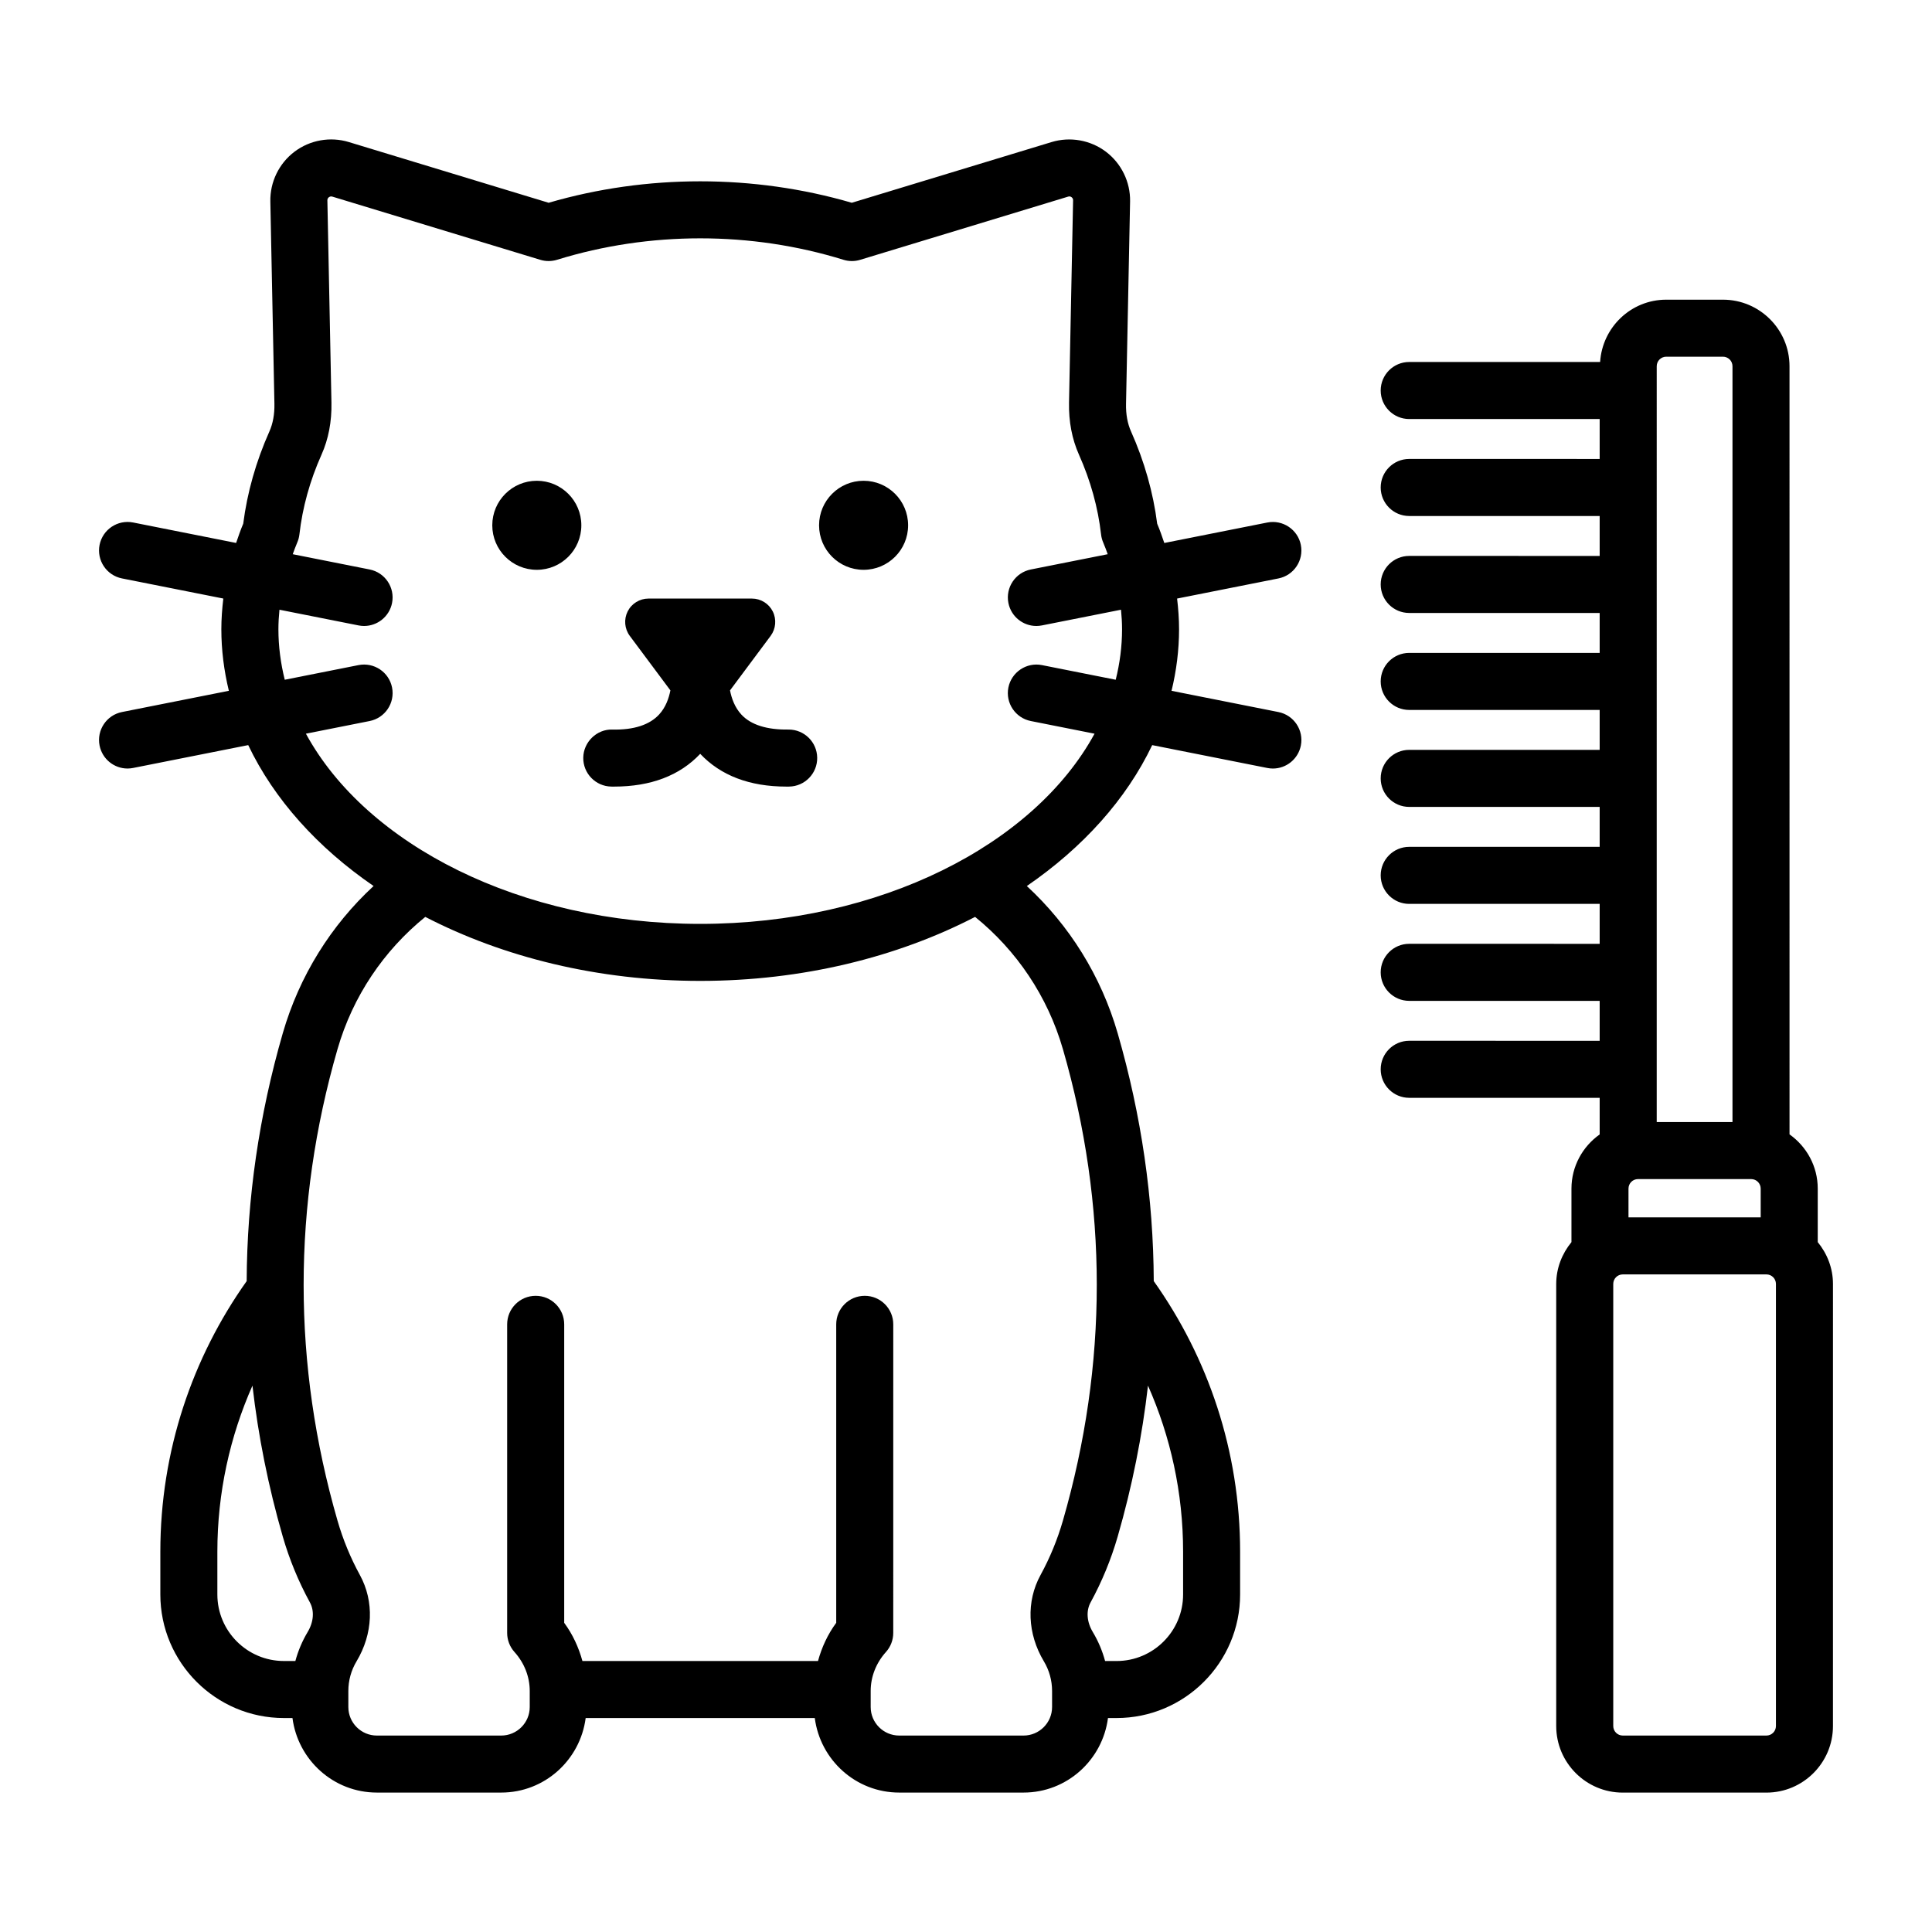 <?xml version="1.0" encoding="UTF-8"?>
<!-- Uploaded to: ICON Repo, www.svgrepo.com, Generator: ICON Repo Mixer Tools -->
<svg fill="#000000" width="800px" height="800px" version="1.1" viewBox="144 144 512 512" xmlns="http://www.w3.org/2000/svg">
 <path d="m625.72 473.16v-14.172c0-5.934-2.969-11.168-7.477-14.367l-0.004-203.57c0-9.723-7.91-17.633-17.633-17.633h-15.039c-9.336 0-16.926 7.32-17.52 16.508l-50.59 0.004c-4.172 0-7.559 3.383-7.559 7.559s3.387 7.559 7.559 7.559h50.473v10.582l-50.473-0.004c-4.172 0-7.559 3.383-7.559 7.559 0 4.176 3.387 7.559 7.559 7.559h50.473v10.582l-50.473-0.004c-4.172 0-7.559 3.383-7.559 7.559 0 4.176 3.387 7.559 7.559 7.559h50.473v10.582h-50.473c-4.172 0-7.559 3.383-7.559 7.559s3.387 7.559 7.559 7.559h50.473v10.582l-50.473-0.004c-4.172 0-7.559 3.383-7.559 7.559 0 4.176 3.387 7.559 7.559 7.559h50.473v10.582h-50.473c-4.172 0-7.559 3.383-7.559 7.559 0 4.176 3.387 7.559 7.559 7.559h50.473v10.582l-50.473-0.004c-4.172 0-7.559 3.383-7.559 7.559s3.387 7.559 7.559 7.559h50.473v10.582l-50.473-0.004c-4.172 0-7.559 3.383-7.559 7.559s3.387 7.559 7.559 7.559h50.473v9.703c-4.508 3.199-7.477 8.434-7.477 14.367v14.172c-2.484 3.039-4.039 6.867-4.039 11.09v117.16c0 9.723 7.91 17.633 17.633 17.633h38.074c9.723 0 17.633-7.91 17.633-17.633l0.004-117.17c0-4.223-1.555-8.051-4.039-11.09zm-42.672-232.11c0-1.391 1.133-2.519 2.519-2.519h15.039c1.387 0 2.519 1.129 2.519 2.519v200.3h-20.078zm-7.481 217.94c0-1.391 1.133-2.519 2.519-2.519h29.996c1.387 0 2.519 1.129 2.519 2.519v7.629h-35.035zm39.074 142.43c0 1.387-1.133 2.519-2.519 2.519h-38.074c-1.387 0-2.519-1.133-2.519-2.519v-117.17c0-1.391 1.133-2.519 2.519-2.519h38.074c1.387 0 2.519 1.129 2.519 2.519zm-316.58-318.21c0 6.516-5.281 11.797-11.801 11.797-6.516 0-11.801-5.281-11.801-11.797 0-6.519 5.285-11.801 11.801-11.801 6.519 0 11.801 5.281 11.801 11.801zm86.598 0c0 6.516-5.281 11.797-11.801 11.797-6.516 0-11.797-5.281-11.797-11.797 0-6.519 5.281-11.801 11.797-11.801 6.519 0 11.801 5.281 11.801 11.801zm104.08 5.203c-0.816-4.102-4.82-6.75-8.887-5.941l-27.301 5.422c-0.586-1.711-1.168-3.422-1.887-5.109-1.055-8.277-3.379-16.496-6.926-24.445-0.941-2.102-1.387-4.566-1.328-7.328l1.074-53.621c0.098-5.144-2.293-10.07-6.394-13.176-4.109-3.106-9.5-4.062-14.414-2.566l-52.945 16.086c-25.988-7.582-54.344-7.582-80.336 0l-52.949-16.09c-4.922-1.5-10.312-0.539-14.414 2.566s-6.492 8.031-6.387 13.18l1.078 53.617c0.055 2.766-0.395 5.234-1.328 7.328-3.547 7.949-5.879 16.164-6.934 24.441-0.719 1.688-1.301 3.398-1.887 5.109l-27.301-5.422c-4.094-0.805-8.07 1.852-8.883 5.941-0.812 4.094 1.848 8.07 5.941 8.883l26.852 5.332c-0.316 2.691-0.523 5.394-0.523 8.109 0 5.578 0.707 11.031 1.992 16.34l-28.32 5.625c-4.094 0.812-6.754 4.789-5.941 8.883 0.715 3.598 3.871 6.09 7.406 6.09 0.488 0 0.98-0.051 1.477-0.148l30.508-6.059c6.856 14.375 18.371 27.148 33.223 37.344-11.262 10.402-19.684 23.824-24.074 39.043-6.289 21.785-9.465 43.723-9.559 65.66-14.387 20.273-22.879 45.008-22.879 71.707v11.336c0 18.055 14.691 32.746 32.746 32.746h2.269c1.449 11.113 10.875 19.754 22.375 19.754h32.953c11.504 0 20.926-8.641 22.375-19.754h60.715c1.449 11.113 10.875 19.754 22.375 19.754h32.953c11.504 0 20.926-8.641 22.375-19.754h2.269c18.055 0 32.746-14.691 32.746-32.746v-11.336c0-26.695-8.496-51.434-22.883-71.707-0.094-21.938-3.266-43.871-9.555-65.656-4.394-15.219-12.816-28.641-24.082-39.043 14.852-10.195 26.367-22.969 33.223-37.344l30.508 6.059c0.496 0.098 0.988 0.148 1.48 0.148 3.531 0 6.688-2.492 7.406-6.09 0.812-4.094-1.852-8.07-5.945-8.883l-28.324-5.625c1.285-5.309 1.992-10.762 1.992-16.34 0-2.715-0.203-5.418-0.52-8.109l26.852-5.332c4.094-0.809 6.754-4.785 5.941-8.879zm-263.21 288.09c-1.441 2.406-2.527 4.992-3.254 7.68h-3.039c-9.723 0-17.633-7.91-17.633-17.633v-11.336c0-15.652 3.34-30.535 9.301-44.008 1.531 13.355 4.191 26.691 8.023 39.969 1.75 6.066 4.172 11.945 7.199 17.48 1.227 2.246 1.004 5.184-0.598 7.848zm222.7-65.297c5.965 13.473 9.305 28.355 9.305 44.012v11.336c0 9.723-7.91 17.633-17.633 17.633h-3.039c-0.727-2.684-1.812-5.273-3.258-7.68-1.598-2.668-1.82-5.598-0.59-7.848 3.019-5.531 5.441-11.41 7.191-17.48 3.832-13.281 6.492-26.617 8.023-39.973zm-22.543-89.164c11.965 41.457 11.965 83.488-0.004 124.94-1.445 5.012-3.438 9.863-5.934 14.422-3.828 7.008-3.492 15.559 0.895 22.875 1.418 2.367 2.168 5.078 2.168 7.836v4.266c0 4.168-3.391 7.559-7.559 7.559h-32.953c-4.168 0-7.559-3.391-7.559-7.559v-4.266c0-3.758 1.438-7.426 4.043-10.316 1.25-1.387 1.938-3.191 1.938-5.059l0.004-81.777c0-4.176-3.387-7.559-7.559-7.559s-7.559 3.383-7.559 7.559v79.102c-2.262 3.066-3.84 6.512-4.828 10.121h-62.43c-0.988-3.609-2.566-7.051-4.828-10.121v-79.102c0-4.176-3.383-7.559-7.559-7.559s-7.559 3.383-7.559 7.559v81.777c0 1.863 0.691 3.672 1.941 5.059 2.606 2.894 4.043 6.559 4.043 10.316v4.266c0 4.168-3.391 7.559-7.559 7.559h-32.953c-4.168 0-7.559-3.391-7.559-7.559v-4.266c0-2.762 0.75-5.473 2.168-7.836 4.391-7.316 4.727-15.867 0.898-22.875-2.496-4.566-4.496-9.418-5.938-14.422-11.965-41.449-11.969-83.488 0-124.94 4.047-14.023 12.277-26.156 23.262-35.055 20.637 10.668 45.758 16.961 72.855 16.961s52.215-6.293 72.852-16.961c10.988 8.898 19.223 21.031 23.27 35.055zm13.988-97.902-19.555-3.883c-4.055-0.805-8.062 1.844-8.887 5.941-0.812 4.094 1.852 8.07 5.945 8.883l16.891 3.356c-16.035 29.43-56.82 50.402-104.5 50.402-47.684 0-88.469-20.973-104.5-50.402l16.891-3.356c4.094-0.812 6.754-4.789 5.941-8.883-0.812-4.09-4.785-6.746-8.883-5.941l-19.555 3.883c-1.082-4.356-1.68-8.828-1.68-13.402 0-1.723 0.113-3.441 0.277-5.156l20.957 4.16c0.496 0.098 0.992 0.148 1.477 0.148 3.531 0 6.691-2.492 7.406-6.09 0.812-4.094-1.848-8.07-5.941-8.883l-20.379-4.047c0.387-1.012 0.723-2.031 1.168-3.035 0.309-0.699 0.516-1.445 0.602-2.211 0.805-7.121 2.773-14.23 5.852-21.125 1.852-4.141 2.738-8.781 2.637-13.789l-1.078-53.621c-0.004-0.344 0.129-0.621 0.402-0.824 0.184-0.141 0.383-0.211 0.59-0.211 0.102 0 0.203 0.016 0.309 0.047l55.133 16.754c1.441 0.441 2.988 0.434 4.434-0.012 24.469-7.578 51.422-7.578 75.895 0 1.445 0.449 2.981 0.457 4.434 0.012l55.129-16.754c0.328-0.102 0.625-0.043 0.898 0.164 0.27 0.207 0.41 0.484 0.398 0.82l-1.078 53.613c-0.098 5.008 0.789 9.648 2.637 13.797 3.078 6.898 5.047 14.008 5.856 21.129 0.082 0.762 0.285 1.508 0.594 2.211 0.445 1.004 0.785 2.023 1.168 3.035l-20.375 4.047c-4.094 0.812-6.754 4.789-5.945 8.883 0.719 3.598 3.871 6.09 7.406 6.09 0.492 0 0.984-0.051 1.48-0.148l20.957-4.16c0.164 1.715 0.277 3.434 0.277 5.156 0 4.57-0.594 9.043-1.68 13.402zm-79.109 20.648c0.059 4.176-3.277 7.606-7.449 7.664-0.234 0.004-0.477 0.004-0.715 0.004-9.758 0-17.426-2.938-22.836-8.684-5.41 5.746-13.078 8.684-22.836 8.684-0.234 0-0.473-0.004-0.711-0.004-4.172-0.059-7.508-3.492-7.449-7.664s3.625-7.57 7.664-7.449c5.75 0.145 9.93-1.262 12.445-3.996 1.758-1.914 2.582-4.324 2.984-6.383l-10.766-14.449c-1.391-1.879-1.605-4.379-0.566-6.469 1.051-2.098 3.188-3.414 5.531-3.414h27.402c2.344 0 4.481 1.316 5.531 3.414 1.039 2.09 0.82 4.59-0.566 6.469l-10.766 14.449c0.406 2.09 1.25 4.527 3.047 6.449 2.516 2.688 6.75 4.008 12.383 3.93h0.109c4.133 0 7.504 3.312 7.562 7.449z"/>
</svg>